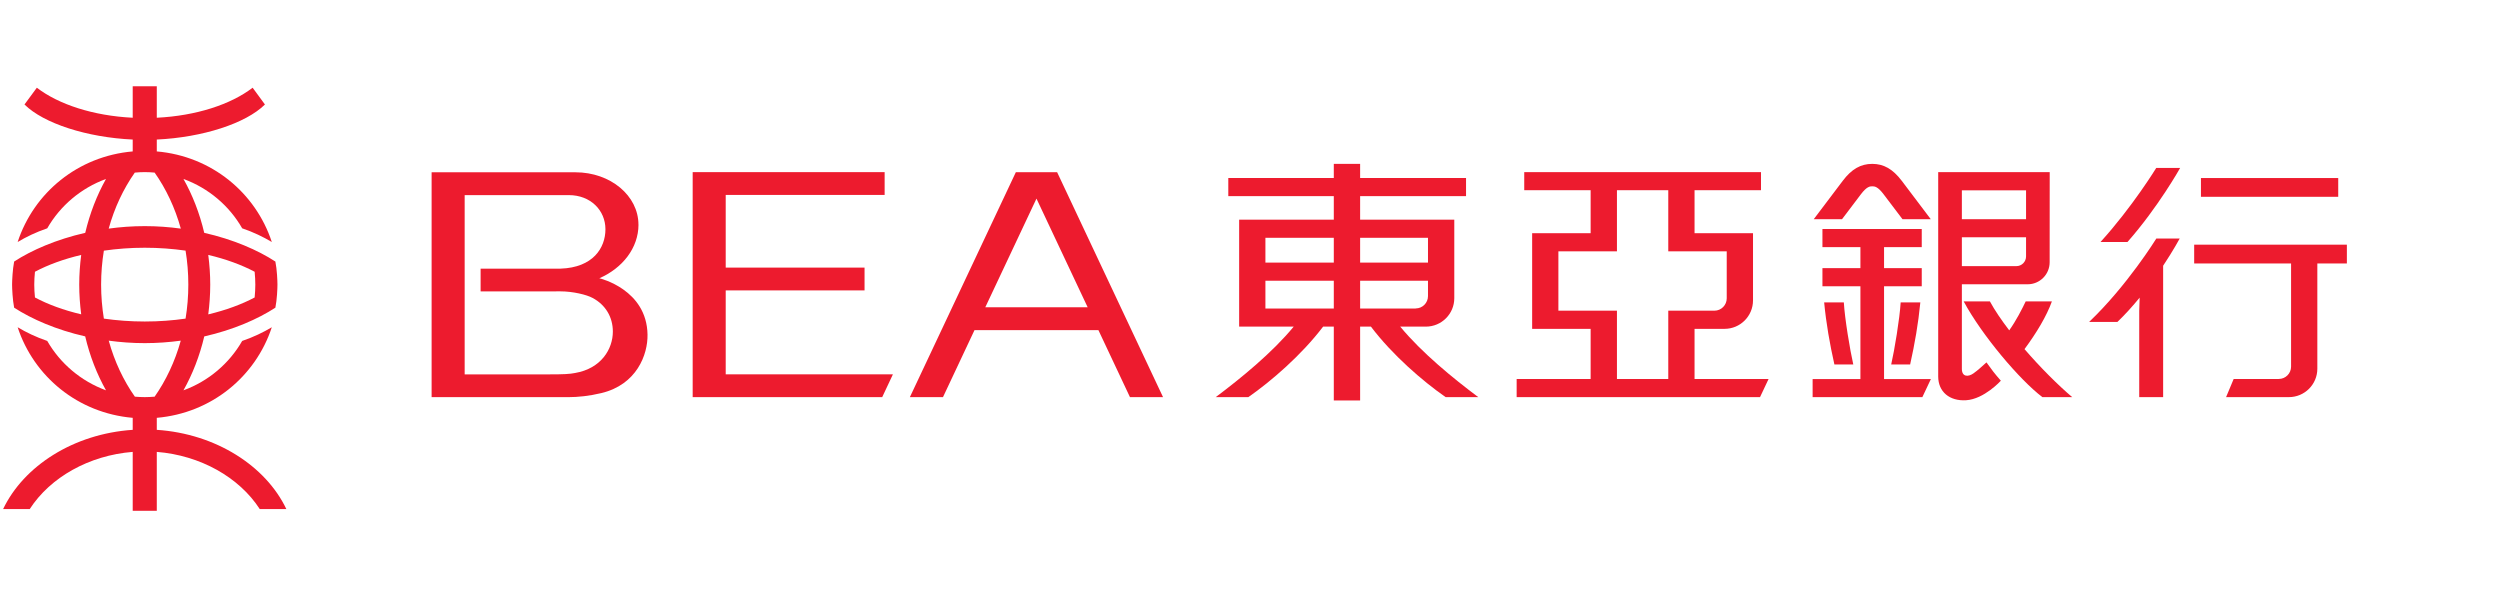 <svg width="200" height="48" viewBox="0 0 200 48" fill="none" xmlns="http://www.w3.org/2000/svg">
<path d="M12.543 34.387V33.426C16.922 33.048 20.45 30.122 21.745 26.18C21.065 26.585 20.283 26.964 19.375 27.275C18.346 29.071 16.688 30.492 14.676 31.227C15.402 29.936 15.971 28.485 16.341 26.914C18.66 26.389 20.628 25.527 22.03 24.614C22.161 23.974 22.196 23.072 22.196 22.77C22.196 22.469 22.161 21.564 22.03 20.924C20.628 20.008 18.656 19.152 16.339 18.627C15.969 17.053 15.398 15.599 14.676 14.316C16.691 15.052 18.346 16.467 19.375 18.265C20.283 18.576 21.065 18.954 21.745 19.361C20.45 15.416 16.922 12.493 12.543 12.114V11.164C16.206 10.992 19.666 9.877 21.195 8.359L20.211 7.017C18.468 8.354 15.705 9.263 12.543 9.419V6.902H10.617V9.419C7.453 9.263 4.69 8.354 2.947 7.017L1.959 8.359C3.489 9.877 6.953 10.993 10.617 11.164V12.114C6.235 12.493 2.705 15.416 1.412 19.361C2.09 18.954 2.872 18.576 3.78 18.265C4.811 16.467 6.469 15.052 8.481 14.316C7.759 15.601 7.189 17.057 6.819 18.627C4.504 19.155 2.538 20.008 1.131 20.924C1.006 21.564 0.967 22.469 0.967 22.77C0.967 23.072 1.006 23.974 1.131 24.614C2.538 25.527 4.504 26.386 6.816 26.911C7.186 28.485 7.755 29.936 8.481 31.227C6.472 30.489 4.811 29.071 3.78 27.275C2.872 26.964 2.09 26.585 1.412 26.18C2.705 30.122 6.235 33.048 10.617 33.426V34.387C5.879 34.704 1.895 37.281 0.25 40.724H2.379C4.027 38.179 7.13 36.429 10.617 36.151V40.865H12.543V36.151C16.024 36.429 19.133 38.179 20.779 40.724H22.907C21.265 37.281 17.281 34.704 12.543 34.387ZM20.372 21.74C20.406 22.055 20.425 22.483 20.425 22.77C20.425 23.058 20.406 23.486 20.372 23.798C19.324 24.353 18.068 24.815 16.661 25.151C16.761 24.372 16.819 23.581 16.819 22.769C16.819 21.956 16.761 21.167 16.661 20.393C18.068 20.726 19.324 21.186 20.372 21.74ZM8.089 22.769C8.089 21.836 8.167 20.928 8.309 20.053C9.346 19.903 10.444 19.819 11.582 19.819C12.718 19.819 13.812 19.903 14.845 20.049C14.99 20.928 15.066 21.836 15.066 22.769C15.066 23.701 14.99 24.609 14.845 25.489C13.812 25.638 12.718 25.721 11.582 25.721C10.444 25.721 9.346 25.638 8.309 25.489C8.167 24.609 8.089 23.701 8.089 22.769ZM10.784 13.808C11.047 13.783 11.312 13.769 11.579 13.769C11.846 13.769 12.11 13.783 12.371 13.808C13.281 15.101 14.001 16.616 14.465 18.289C13.541 18.162 12.577 18.09 11.582 18.09C10.583 18.09 9.621 18.162 8.696 18.289C9.157 16.616 9.875 15.103 10.784 13.808ZM2.797 23.798C2.76 23.486 2.741 23.058 2.741 22.77C2.741 22.483 2.76 22.055 2.797 21.74C3.836 21.186 5.092 20.726 6.496 20.395C6.397 21.167 6.338 21.959 6.338 22.769C6.338 23.581 6.397 24.372 6.496 25.146C5.092 24.815 3.836 24.353 2.797 23.798ZM8.699 27.253C9.621 27.378 10.587 27.451 11.582 27.451C12.574 27.451 13.536 27.378 14.461 27.253C13.998 28.921 13.277 30.439 12.371 31.734C12.11 31.754 11.846 31.77 11.579 31.77C11.314 31.77 11.047 31.754 10.789 31.734C9.878 30.439 9.159 28.921 8.699 27.253Z" fill="#ED1B2E"/>
<path d="M176.076 15.744H187.058V14.243H176.076V15.744Z" fill="#ED1B2E"/>
<path d="M187.75 19.572H175.534V21.079H183.286C183.286 23.773 183.286 29.238 183.286 29.33C183.286 29.875 182.846 30.317 182.301 30.317C182.301 30.32 182.301 30.322 182.301 30.322C182.048 30.322 180.553 30.322 178.692 30.322L178.086 31.77C178.086 31.77 183.002 31.77 183.112 31.77C184.369 31.77 185.387 30.752 185.387 29.497C185.387 29.417 185.387 23.161 185.387 21.079H187.75V19.572Z" fill="#ED1B2E"/>
<path d="M172.504 19.085C172.504 19.085 170.177 22.855 167.127 25.757H169.39C170.018 25.159 170.63 24.473 171.172 23.811L171.138 24.871V31.77H173.051V21.259C173.883 20.005 174.375 19.085 174.375 19.085C173.825 19.085 172.504 19.085 172.504 19.085Z" fill="#ED1B2E"/>
<path d="M168.042 19.358H170.199C172.668 16.559 174.411 13.437 174.411 13.437C173.861 13.437 172.498 13.437 172.498 13.437C172.498 13.437 170.591 16.553 168.042 19.358Z" fill="#ED1B2E"/>
<path d="M112.018 26.13C112.991 26.13 113.731 26.13 114.066 26.13C115.324 26.13 116.343 25.113 116.343 23.854C116.343 22.902 116.343 17.575 116.343 17.575H108.81V15.691H117.283V14.241H108.81V13.109H106.704V14.241H98.264V15.691H106.704V17.575H99.132V26.13C99.132 26.13 101.036 26.13 103.496 26.13C101.773 28.226 99.243 30.281 97.258 31.77H99.868C101.7 30.492 104.121 28.406 105.849 26.13C106.135 26.13 106.421 26.13 106.704 26.13V32.035H108.81V26.13C109.101 26.13 109.393 26.13 109.674 26.13C111.398 28.406 113.816 30.492 115.651 31.77H118.261C116.271 30.281 113.746 28.226 112.018 26.13ZM114.239 19.024C114.239 19.024 114.239 19.966 114.239 21.009H108.81V19.024H114.239ZM101.233 19.024H106.704V21.009H101.233V19.024ZM101.233 24.684V22.457H106.704V24.684C103.891 24.684 101.233 24.684 101.233 24.684ZM108.81 22.457H114.239C114.239 23.047 114.239 23.526 114.239 23.689C114.239 24.231 113.799 24.675 113.255 24.675C113.255 24.679 113.252 24.682 113.252 24.682C112.966 24.684 111.037 24.684 108.81 24.684L108.81 22.457Z" fill="#ED1B2E"/>
<path d="M135.564 30.322V26.308C135.564 26.308 137.783 26.308 137.963 26.308C139.222 26.308 140.241 25.287 140.241 24.031C140.241 23.892 140.241 18.657 140.241 18.657H135.564V15.217H140.88V13.769H121.939V15.217H127.251V18.657H122.572V26.308H127.251V30.322H121.332V31.77H140.802L141.485 30.322H135.564ZM124.671 24.856V20.105H129.356V15.217H133.462V20.105H138.138C138.138 20.105 138.138 22.757 138.138 23.866C138.138 24.411 137.699 24.854 137.157 24.854C137.157 24.854 137.154 24.856 137.152 24.856C135.983 24.856 133.462 24.856 133.462 24.856V30.322H129.356V24.856L124.671 24.856Z" fill="#ED1B2E"/>
<path d="M71.427 29.947H58.057V23.232H69.164V21.409H58.057V15.594H70.771V13.769H55.414V31.77H70.577L71.427 29.961V29.947Z" fill="#ED1B2E"/>
<path d="M90.397 31.77H93.043L84.57 13.777H81.267L72.79 31.77H75.439L77.961 26.408H87.872L90.397 31.77ZM78.823 24.582L82.918 15.889L87.013 24.582H78.823Z" fill="#ED1B2E"/>
<path d="M47.946 22.261C49.803 21.452 51.074 19.839 51.079 17.976C51.079 17.976 51.085 17.976 51.088 17.976C51.085 17.973 51.079 17.973 51.076 17.973C51.074 15.656 48.839 13.783 46.033 13.783C46.06 13.783 34.529 13.783 34.529 13.783C34.529 13.783 34.529 31.569 34.529 31.772C34.728 31.772 45.472 31.772 45.472 31.772C46.239 31.772 47.137 31.68 48.113 31.446C50.935 30.768 51.831 28.374 51.802 26.768C51.746 23.166 48.013 22.275 47.946 22.261ZM46.002 29.84C45.583 29.925 45.09 29.95 43.925 29.95H37.173V15.609H45.505C47.248 15.609 48.432 16.827 48.435 18.334L48.44 18.336L48.435 18.341C48.435 19.837 47.437 21.407 44.845 21.491H38.449V23.314C38.449 23.314 43.87 23.309 44.845 23.309C45.822 23.309 46.934 23.575 47.404 23.834C48.432 24.376 49.028 25.357 49.028 26.528C49.028 27.921 48.096 29.484 46.002 29.84Z" fill="#ED1B2E"/>
<path d="M148.864 15.552C149.345 14.915 149.598 14.905 149.779 14.905C149.963 14.905 150.218 14.915 150.696 15.552C150.696 15.552 151.527 16.653 152.198 17.535H154.461L152.137 14.46C151.425 13.526 150.699 13.11 149.779 13.11C148.859 13.11 148.13 13.526 147.424 14.46L145.1 17.535H147.363L148.864 15.552Z" fill="#ED1B2E"/>
<path d="M147.507 24.193H145.933C146.095 25.888 146.381 27.503 146.751 29.155H148.262C148.002 28.01 147.579 25.483 147.507 24.193Z" fill="#ED1B2E"/>
<path d="M152.812 29.155C153.18 27.503 153.463 25.888 153.627 24.193H152.053C151.978 25.483 151.558 28.01 151.297 29.155H152.812Z" fill="#ED1B2E"/>
<path d="M161.961 27.93C162.926 26.624 163.73 25.287 164.152 24.111H162.056C161.758 24.731 161.313 25.62 160.738 26.427C160.121 25.619 159.579 24.825 159.192 24.111H157.093C158.555 26.823 161.564 30.383 163.39 31.77C164.321 31.77 165.776 31.77 165.776 31.77C164.638 30.805 163.232 29.402 161.961 27.93Z" fill="#ED1B2E"/>
<path d="M150.724 22.899H153.74V21.449H150.724V19.768H153.74V18.319H145.795V19.768H148.833V21.449H145.795V22.899H148.833V30.323H145.01V31.772H153.788L154.471 30.325V30.323H150.724V22.899Z" fill="#ED1B2E"/>
<path d="M157.874 29.872C157.438 30.179 156.949 30.143 156.949 29.509C156.949 28.66 156.949 22.742 156.949 22.742C156.949 22.742 162.028 22.742 162.215 22.742C163.185 22.742 163.972 21.954 163.972 20.981C163.972 20.833 163.977 13.772 163.977 13.772H155.056C155.056 28.979 155.056 28.979 155.056 30.118C155.056 31.34 155.962 32.102 157.288 32.019C158.736 31.93 160.068 30.457 160.068 30.457C159.557 29.872 159.339 29.584 158.917 28.991C158.492 29.369 158.267 29.591 157.874 29.872ZM161.314 21.29C161.147 21.29 156.949 21.293 156.949 21.293V18.982H162.084C162.084 19.808 162.084 20.457 162.084 20.518C162.084 20.942 161.736 21.29 161.314 21.29ZM162.084 15.224C162.084 15.224 162.084 16.331 162.084 17.534H156.949V15.224H162.084Z" fill="#ED1B2E"/>
</svg>
